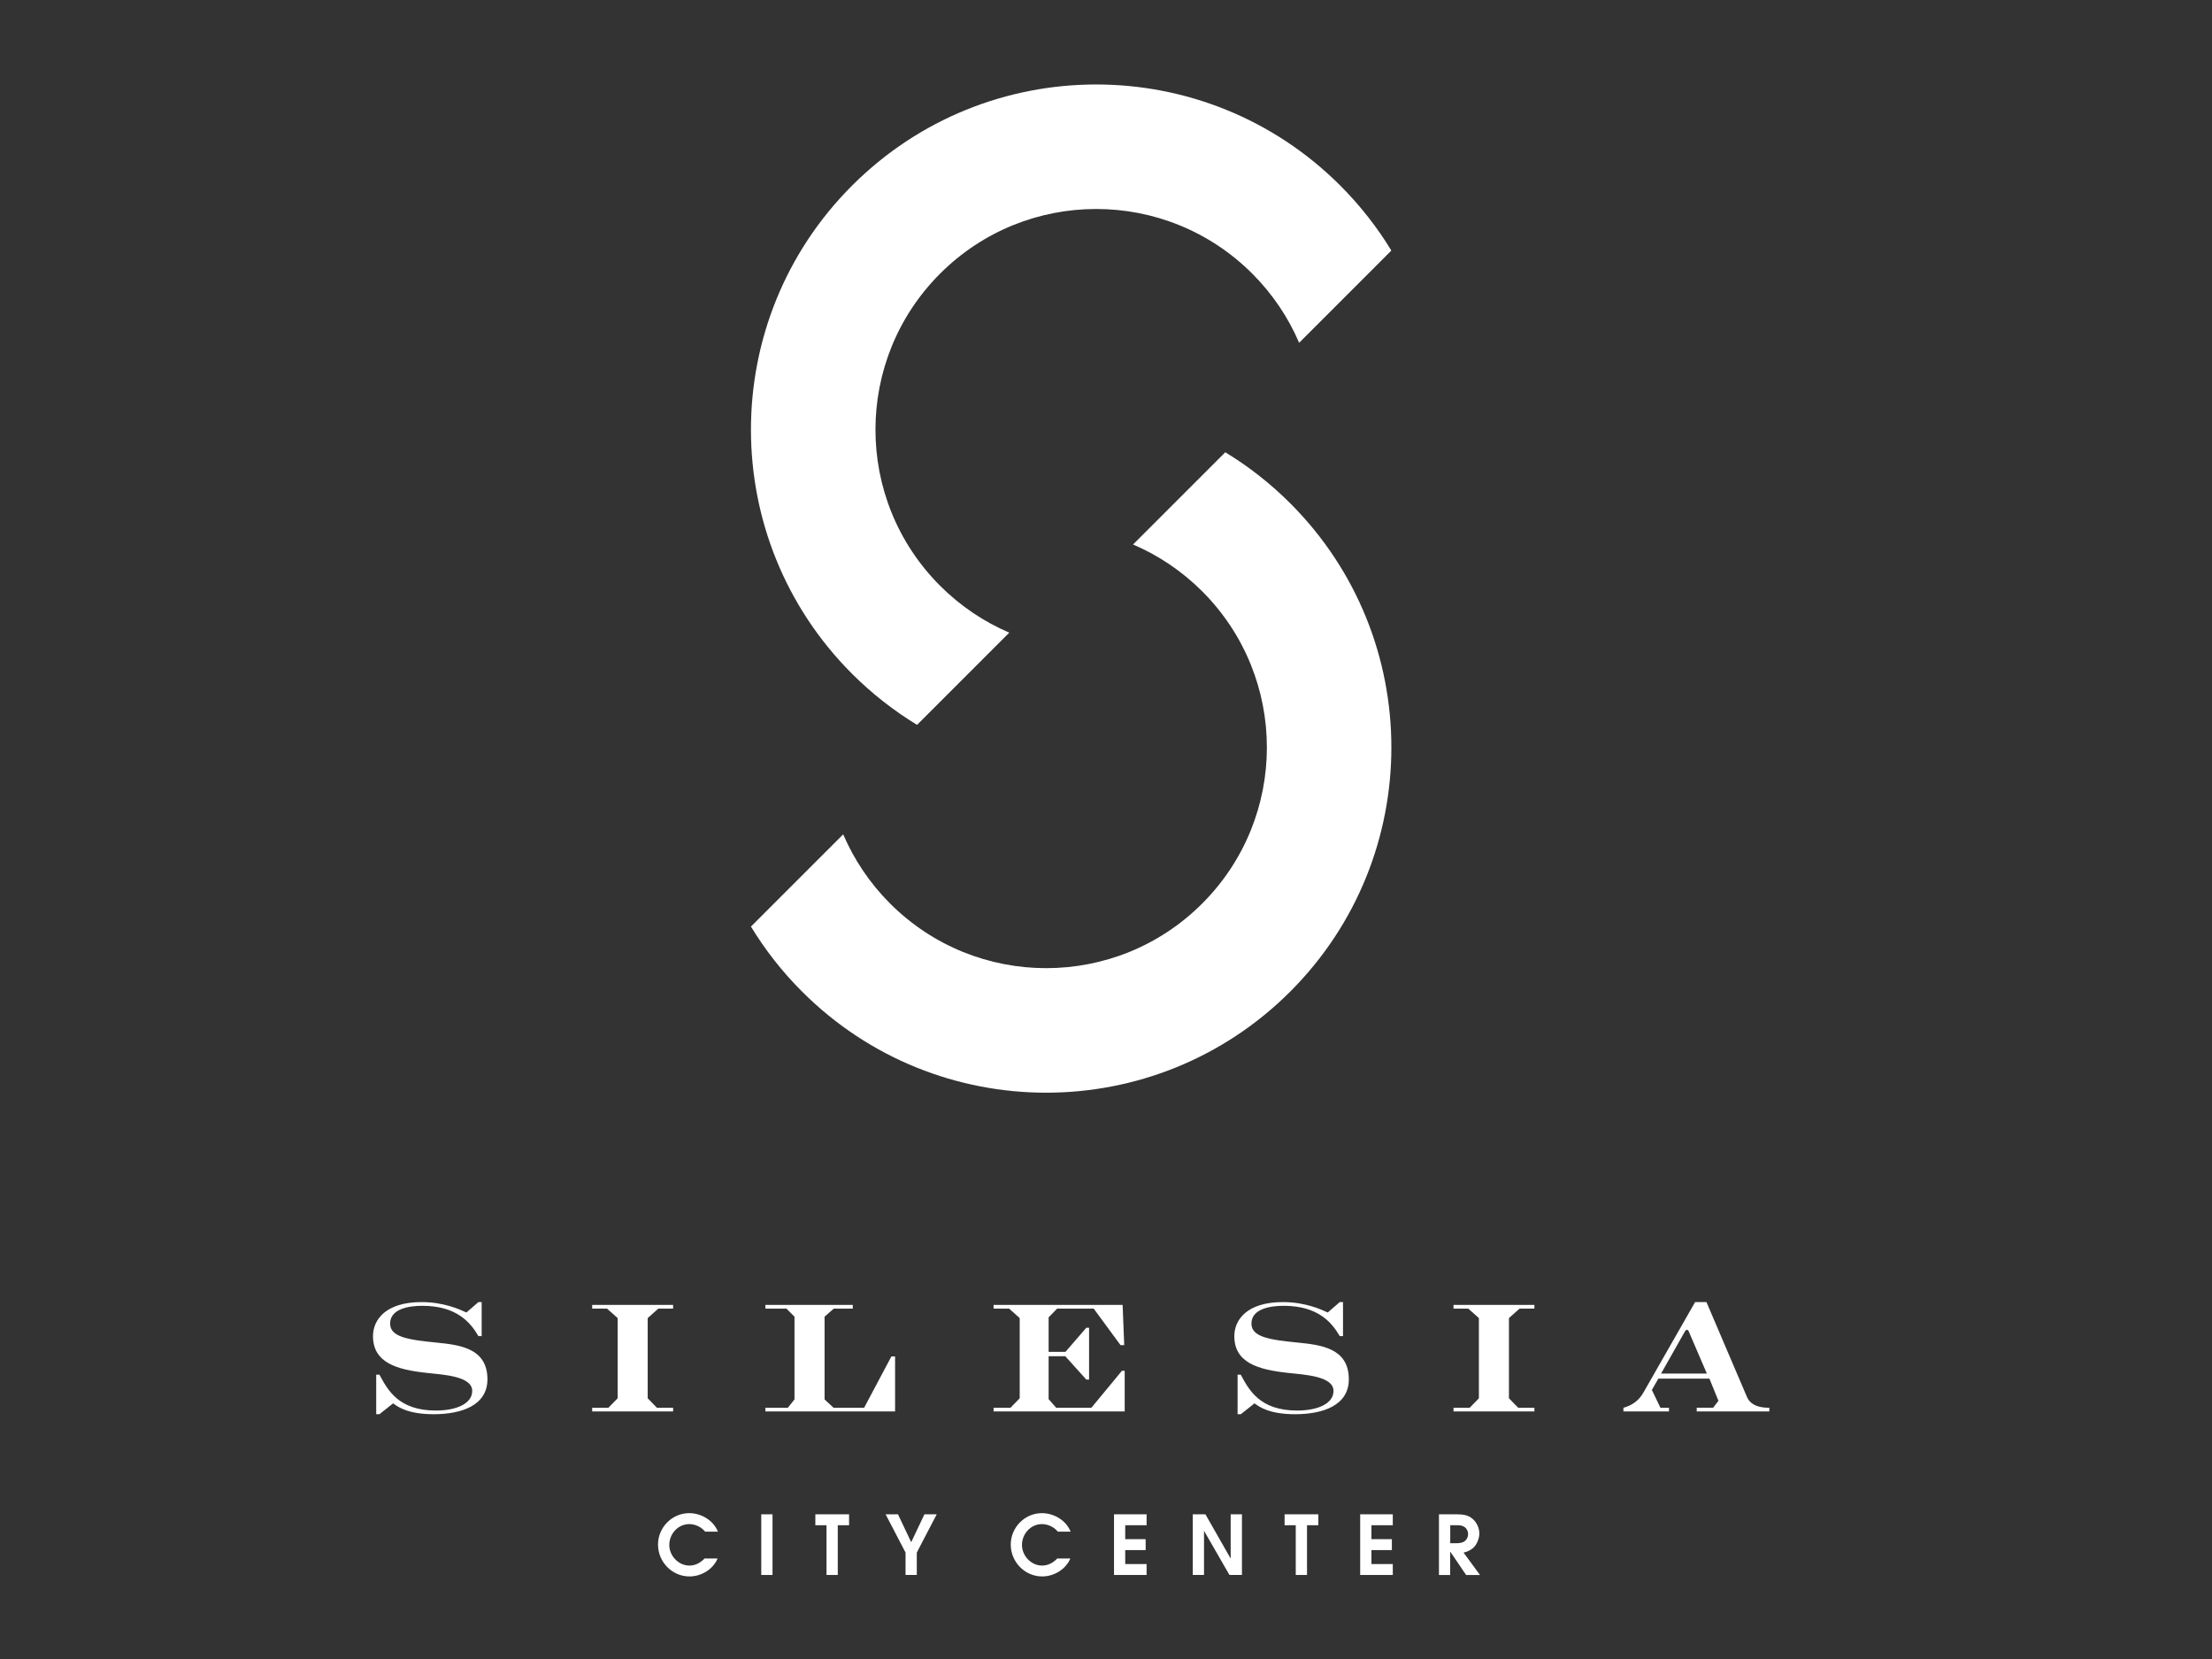 <?xml version="1.0" encoding="UTF-8"?><svg id="Warstwa_1" xmlns="http://www.w3.org/2000/svg" xmlns:xlink="http://www.w3.org/1999/xlink" viewBox="0 0 800 600"><rect x="0" y="0" width="800" height="600" fill="#333333" stroke="none"/><defs><style>.cls-1{fill:#fff;}.cls-2{fill:none;}.cls-3{clip-path:url(#clippath);}</style><clipPath id="clippath"><rect class="cls-2" width="800" height="600"/></clipPath></defs><g class="cls-3"><path class="cls-1" d="M409.78,196.92c9.08,3.88,17.6,9.53,25.02,16.95,31.18,31.18,31.18,81.72,0,112.9-31.16,31.17-81.72,31.17-112.89,0-7.42-7.42-13.06-15.94-16.96-25.02l-33.36,33.36c5.09,8.36,11.24,16.27,18.48,23.5,48.76,48.77,127.81,48.77,176.57,0,48.76-48.77,48.76-127.82,0-176.58-7.23-7.23-15.13-13.38-23.5-18.46l-33.36,33.36"/><path class="cls-1" d="M136.07,497.18h1.17c3.01,5.61,6.94,12.96,20.41,12.96,7.28,0,13.13-2.42,13.13-7.1,0-5.35-10.45-5.86-16.56-6.53-10.78-1.17-19.32-3.68-19.32-13.29,0-5.85,4.51-12.3,17.56-12.3,8.11,0,13.88,2.67,16.22,3.76l4.35-3.76h1.17v12.3h-1.17c-2.85-4.85-7.78-10.96-20.32-10.96-4.85,0-11.62,1.09-11.62,6.44,0,4.85,6.52,5.85,16.72,6.86,8.28.84,18.48,1.92,18.48,13.29,0,9.53-9.54,12.62-19.41,12.62-9.11,0-12.79-2.5-14.71-3.93l-4.94,3.93h-1.17v-14.3"/><polygon class="cls-1" points="223.38 476.7 219.53 473.27 214.17 473.27 214.17 471.93 243.44 471.93 243.44 473.27 238.1 473.27 234.25 476.7 234.25 505.71 237.59 509.14 243.44 509.14 243.44 510.47 214.17 510.47 214.17 509.14 220.03 509.14 223.38 505.71 223.38 476.7"/><polygon class="cls-1" points="287.34 476.19 284.42 473.27 276.81 473.27 276.81 471.93 308.42 471.93 308.42 473.27 301.56 473.27 298.22 476.19 298.22 506.13 301.48 509.14 312.52 509.14 322.38 490.58 323.72 490.58 323.72 510.47 276.81 510.47 276.81 509.14 284.92 509.14 287.34 506.13 287.34 476.19"/><polygon class="cls-1" points="368.79 476.7 364.95 473.27 359.34 473.27 359.34 471.93 406.01 471.93 406.59 486.48 405.25 486.48 395.55 473.27 382.34 473.27 379.25 476.44 379.25 488.91 385.35 488.91 392.88 480.2 393.88 480.2 393.88 498.94 392.88 498.94 385.27 490.49 379.25 490.49 379.25 506.04 382 509.14 394.71 509.14 405.76 495.76 406.76 495.76 406.76 510.47 359.34 510.47 359.34 509.14 365.45 509.14 368.79 505.71 368.79 476.7"/><path class="cls-1" d="M447.56,497.18h1.18c3.01,5.61,6.93,12.96,20.41,12.96,7.27,0,13.13-2.42,13.13-7.1,0-5.35-10.45-5.86-16.56-6.53-10.78-1.17-19.31-3.68-19.31-13.29,0-5.85,4.52-12.3,17.56-12.3,8.11,0,13.88,2.67,16.23,3.76l4.34-3.76h1.18v12.3h-1.18c-2.84-4.85-7.77-10.96-20.31-10.96-4.86,0-11.63,1.09-11.63,6.44,0,4.85,6.53,5.85,16.73,6.86,8.27.84,18.49,1.92,18.49,13.29,0,9.53-9.54,12.62-19.4,12.62-9.12,0-12.79-2.5-14.71-3.93l-4.94,3.93h-1.18v-14.3"/><polygon class="cls-1" points="534.86 476.7 531.01 473.27 525.68 473.27 525.68 471.93 554.94 471.93 554.94 473.27 549.58 473.27 545.73 476.7 545.73 505.71 549.09 509.14 554.94 509.14 554.94 510.47 525.68 510.47 525.68 509.14 531.52 509.14 534.86 505.71 534.86 476.7"/><path class="cls-1" d="M617.31,496.77l-6.69-15.56c-.08-.09-.25-.25-.5-.25s-.41.08-.67.43l-8.7,15.38h16.56M621.5,506.63l-3.26-8.02h-18.48l-2.34,4.09,3.1,6.44h3.09v1.33h-16.48v-1.33c2.77-.76,5.44-2.34,7.2-5.44l18.73-32.79h4.1l14.64,34.29c1.66,3.93,6.52,3.93,8.1,3.93v1.33h-26.26v-1.33h5.93l1.93-2.52Z"/><path class="cls-1" d="M259.53,563.64c-1.66,3.98-5.93,6.5-10.18,6.5-6.29,0-11.37-5.25-11.37-11.52s5.14-11.37,11.25-11.37c4.39,0,8.73,2.56,10.42,6.69h-4.63c-1.36-1.68-3.56-2.73-5.75-2.73-4.01,0-7.21,3.47-7.21,7.57,0,3.89,3.32,7.43,7.24,7.43,2.17,0,4.04-.99,5.52-2.56h4.72"/><rect class="cls-1" x="275.32" y="547.67" width="4.07" height="21.94"/><polygon class="cls-1" points="298.92 551.62 294.88 551.62 294.88 547.67 307.08 547.67 307.08 551.62 302.99 551.62 302.99 569.61 298.92 569.61 298.92 551.62"/><polygon class="cls-1" points="327.5 561.5 320.29 547.67 324.77 547.67 329.55 557.76 334.33 547.67 338.78 547.67 331.57 561.5 331.57 569.61 327.5 569.61 327.5 561.5"/><path class="cls-1" d="M387.1,563.64c-1.66,3.98-5.94,6.5-10.18,6.5-6.29,0-11.37-5.25-11.37-11.52s5.13-11.37,11.24-11.37c4.4,0,8.74,2.56,10.42,6.69h-4.63c-1.37-1.68-3.56-2.73-5.76-2.73-4.01,0-7.21,3.47-7.21,7.57,0,3.89,3.33,7.43,7.24,7.43,2.17,0,4.04-.99,5.52-2.56h4.72"/><polygon class="cls-1" points="402.9 547.67 414.68 547.67 414.68 551.62 406.95 551.62 406.95 556.66 414.34 556.66 414.34 560.61 406.95 560.61 406.95 565.66 414.68 565.66 414.68 569.61 402.9 569.61 402.9 547.67"/><polygon class="cls-1" points="431.38 547.67 435.96 547.67 445.09 563.69 445.09 547.67 449.17 547.67 449.17 569.61 444.65 569.61 435.45 553.63 435.45 569.61 431.38 569.61 431.38 547.67"/><polygon class="cls-1" points="468.63 551.62 464.59 551.62 464.59 547.67 476.79 547.67 476.79 551.62 472.7 551.62 472.7 569.61 468.63 569.61 468.63 551.62"/><polygon class="cls-1" points="491.93 547.67 503.72 547.67 503.72 551.62 496 551.62 496 556.66 503.39 556.66 503.39 560.61 496 560.61 496 565.66 503.72 565.66 503.72 569.61 491.93 569.61 491.93 547.67"/><path class="cls-1" d="M526.72,558.13c1.07,0,2.43-.16,3.23-.94.65-.62,1.01-1.45,1.01-2.37s-.41-1.9-1.18-2.47c-.96-.72-1.9-.74-3.03-.74h-2.25v6.51h2.23M520.43,547.67h6.34c2.08.03,4.04.15,5.7,1.55,1.58,1.3,2.55,3.35,2.55,5.4,0,1.6-.74,3.6-1.81,4.78-1.07,1.16-2.4,1.79-3.89,2.12l5.94,8.1h-5.02l-5.7-8.4h-.06v8.4h-4.06v-21.94Z"/><path class="cls-1" d="M365.02,228.81c-9.08-3.89-17.6-9.54-25.02-16.96-31.17-31.17-31.17-81.72,0-112.89,31.18-31.17,81.72-31.17,112.89,0,7.42,7.42,13.07,15.93,16.96,25.02l33.35-33.36c-5.08-8.36-11.24-16.27-18.46-23.5-48.77-48.76-127.82-48.76-176.58,0-48.76,48.76-48.76,127.81,0,176.57,7.24,7.23,15.14,13.38,23.51,18.47l33.35-33.36"/></g></svg>